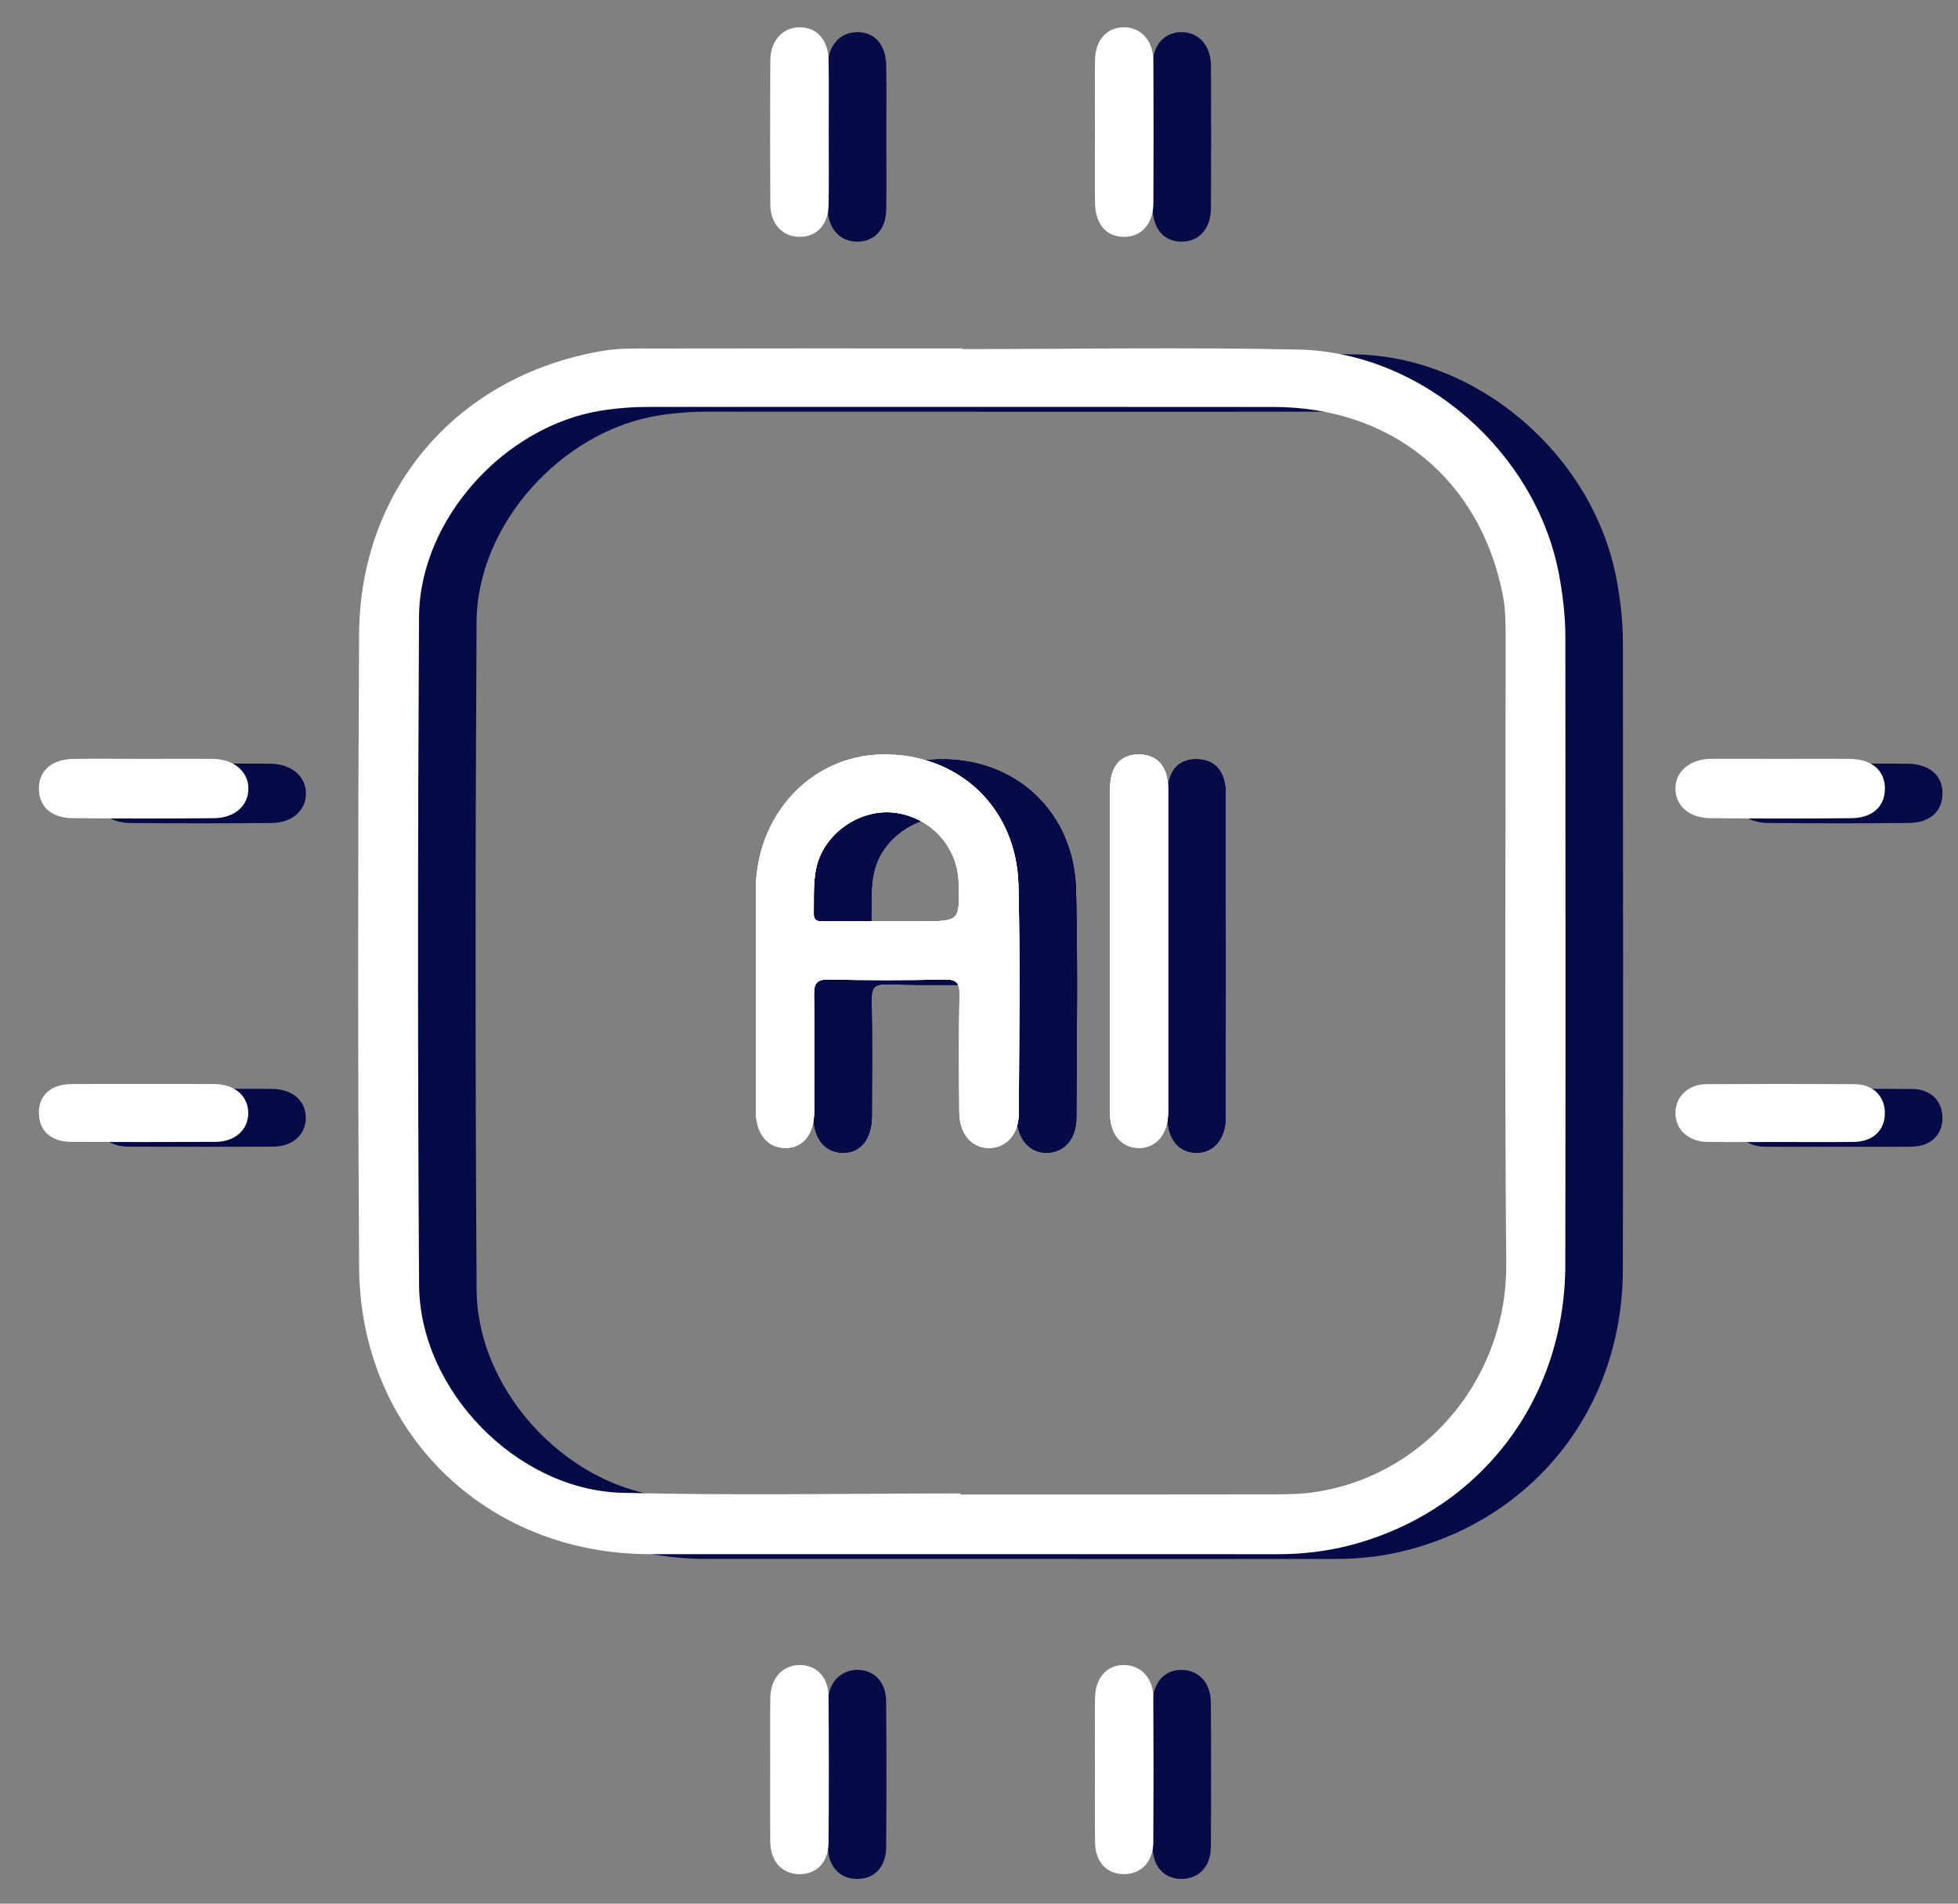<svg width="36" height="35" viewBox="0 0 36 35" fill="none" xmlns="http://www.w3.org/2000/svg">
<rect x="0" y="0" width="36" height="35" fill="#808080" stroke="none"/>
<path d="M19.784 16.361C19.749 14.933 18.675 13.934 17.273 13.961C15.969 13.985 14.96 15.07 14.955 16.454C14.953 17.108 14.955 17.763 14.955 18.417C14.955 19.116 14.954 19.814 14.956 20.514C14.957 20.923 15.157 21.18 15.479 21.193C15.816 21.207 16.028 20.951 16.03 20.515C16.033 19.805 16.038 19.095 16.026 18.385C16.023 18.178 16.064 18.092 16.297 18.097C17.006 18.113 17.716 18.113 18.425 18.097C18.651 18.093 18.704 18.165 18.7 18.379C18.687 19.099 18.691 19.821 18.697 20.542C18.701 20.941 18.932 21.202 19.254 21.194C19.568 21.186 19.789 20.938 19.79 20.553C19.796 19.156 19.818 17.758 19.784 16.361ZM17.979 17.027H16.217C16.115 17.027 16.017 17.04 16.021 16.883C16.028 16.573 16 16.261 16.09 15.958C16.262 15.373 16.896 14.959 17.501 15.03C18.158 15.107 18.662 15.647 18.684 16.3C18.708 17.027 18.708 17.027 17.979 17.027Z" fill="#060B47"/>
<path d="M22.535 14.59C22.537 16.574 22.537 18.559 22.536 20.544C22.535 20.941 22.309 21.204 21.986 21.194C21.671 21.185 21.469 20.94 21.468 20.55C21.465 19.553 21.467 18.555 21.467 17.558C21.467 16.571 21.465 15.584 21.468 14.597C21.469 14.173 21.662 13.953 22.013 13.96C22.345 13.967 22.535 14.191 22.535 14.59Z" fill="#060B47"/>
<path d="M29.839 11.8C29.838 11.412 29.793 11.027 29.721 10.645C29.298 8.401 27.215 6.566 24.938 6.516C22.876 6.471 20.812 6.506 18.75 6.506V6.495C16.854 6.495 14.958 6.493 13.061 6.496C12.762 6.496 12.458 6.487 12.165 6.535C9.491 6.974 7.676 9.054 7.661 11.755C7.64 15.636 7.636 19.517 7.662 23.398C7.682 26.413 9.989 28.662 13.001 28.662C16.849 28.663 20.697 28.661 24.545 28.663C25.002 28.663 25.451 28.612 25.892 28.496C28.264 27.872 29.833 25.834 29.838 23.344C29.846 19.496 29.841 15.648 29.839 11.8ZM25.301 27.511C25.02 27.559 24.728 27.563 24.441 27.564C22.533 27.567 20.626 27.565 18.718 27.565V27.547C16.645 27.547 14.57 27.587 12.498 27.534C10.56 27.485 8.776 25.65 8.763 23.712C8.737 19.62 8.739 15.528 8.762 11.436C8.772 9.635 10.338 7.913 12.125 7.636C12.423 7.59 12.719 7.568 13.019 7.569C16.834 7.571 20.648 7.57 24.463 7.57C26.644 7.57 28.271 8.898 28.69 11.03C28.739 11.277 28.741 11.536 28.741 11.79C28.743 15.639 28.718 19.487 28.752 23.334C28.77 25.319 27.38 27.158 25.301 27.511Z" fill="#060B47"/>
<path d="M3.709 14.04C4.129 14.04 4.55 14.037 4.971 14.041C5.362 14.045 5.629 14.276 5.625 14.594C5.622 14.903 5.373 15.128 4.991 15.132C4.128 15.139 3.264 15.139 2.401 15.132C2.004 15.128 1.779 14.922 1.774 14.597C1.768 14.259 2.008 14.046 2.413 14.042C2.845 14.036 3.277 14.04 3.709 14.04Z" fill="#060B47"/>
<path d="M33.806 14.04C34.227 14.04 34.647 14.037 35.068 14.041C35.476 14.046 35.717 14.254 35.715 14.591C35.713 14.917 35.487 15.127 35.093 15.131C34.23 15.14 33.367 15.139 32.503 15.131C32.12 15.127 31.872 14.908 31.864 14.6C31.855 14.282 32.123 14.046 32.511 14.04C32.943 14.036 33.375 14.04 33.806 14.04Z" fill="#060B47"/>
<path d="M33.777 21.084C33.334 21.084 32.891 21.088 32.448 21.083C32.1 21.08 31.857 20.851 31.863 20.543C31.869 20.247 32.103 20.023 32.432 20.021C33.34 20.017 34.248 20.016 35.156 20.021C35.493 20.023 35.71 20.236 35.714 20.544C35.718 20.868 35.498 21.079 35.139 21.083C34.684 21.088 34.23 21.084 33.777 21.084Z" fill="#060B47"/>
<path d="M3.708 20.019C4.139 20.019 4.571 20.017 5.003 20.02C5.377 20.022 5.626 20.241 5.623 20.559C5.619 20.864 5.377 21.081 5.021 21.082C4.136 21.086 3.251 21.086 2.365 21.082C2 21.081 1.779 20.88 1.774 20.56C1.768 20.224 1.991 20.022 2.38 20.02C2.823 20.016 3.266 20.019 3.708 20.019Z" fill="#060B47"/>
<path d="M16.296 2.528C16.296 2.971 16.302 3.413 16.294 3.856C16.287 4.221 16.076 4.444 15.76 4.443C15.447 4.442 15.225 4.207 15.222 3.853C15.217 2.967 15.217 2.081 15.222 1.197C15.224 0.841 15.44 0.6 15.746 0.591C16.07 0.58 16.288 0.815 16.294 1.199C16.301 1.642 16.296 2.085 16.296 2.528Z" fill="#060B47"/>
<path d="M21.19 2.522C21.19 2.079 21.185 1.637 21.192 1.194C21.197 0.827 21.402 0.598 21.712 0.591C22.029 0.583 22.262 0.832 22.265 1.203C22.269 2.077 22.269 2.952 22.265 3.826C22.263 4.206 22.045 4.445 21.721 4.443C21.398 4.442 21.197 4.21 21.192 3.818C21.187 3.386 21.19 2.954 21.19 2.522Z" fill="#060B47"/>
<path d="M15.22 32.596C15.22 32.164 15.216 31.733 15.222 31.302C15.226 30.948 15.442 30.71 15.751 30.702C16.064 30.694 16.29 30.92 16.293 31.279C16.3 32.174 16.3 33.07 16.293 33.966C16.29 34.328 16.074 34.548 15.756 34.546C15.438 34.542 15.227 34.317 15.222 33.957C15.215 33.502 15.22 33.049 15.22 32.596Z" fill="#060B47"/>
<path d="M21.191 32.606C21.191 32.175 21.185 31.744 21.192 31.312C21.197 30.93 21.414 30.693 21.735 30.702C22.046 30.71 22.262 30.945 22.263 31.302C22.269 32.186 22.269 33.071 22.263 33.956C22.261 34.316 22.047 34.541 21.73 34.545C21.412 34.548 21.2 34.329 21.192 33.966C21.184 33.513 21.191 33.06 21.191 32.606Z" fill="#060B47"/>
<path d="M19.784 16.361C19.749 14.933 18.675 13.934 17.273 13.961C15.969 13.985 14.96 15.07 14.955 16.454C14.953 17.108 14.955 17.763 14.955 18.417C14.955 19.116 14.954 19.814 14.956 20.514C14.957 20.923 15.157 21.18 15.479 21.193C15.816 21.207 16.028 20.951 16.03 20.515C16.033 19.805 16.038 19.095 16.026 18.385C16.023 18.178 16.064 18.092 16.297 18.097C17.006 18.113 17.716 18.113 18.425 18.097C18.651 18.093 18.704 18.165 18.7 18.379C18.687 19.099 18.691 19.821 18.697 20.542C18.701 20.941 18.932 21.202 19.254 21.194C19.568 21.186 19.789 20.938 19.79 20.553C19.796 19.156 19.818 17.758 19.784 16.361ZM17.979 17.027H16.217C16.115 17.027 16.017 17.04 16.021 16.883C16.028 16.573 16 16.261 16.09 15.958C16.262 15.373 16.896 14.959 17.501 15.03C18.158 15.107 18.662 15.647 18.684 16.3C18.708 17.027 18.708 17.027 17.979 17.027Z" fill="#060B47"/>
<path d="M22.536 20.544C22.535 20.941 22.309 21.204 21.986 21.194C21.671 21.185 21.469 20.94 21.468 20.55C21.465 19.553 21.467 18.555 21.467 17.558C21.467 16.571 21.465 15.584 21.468 14.597C21.469 14.173 21.662 13.953 22.013 13.96C22.345 13.967 22.535 14.191 22.535 14.59C22.537 16.574 22.537 18.559 22.536 20.544Z" fill="#060B47"/>
<path d="M19.784 16.361C19.749 14.933 18.675 13.934 17.273 13.961C15.969 13.985 14.96 15.07 14.955 16.454C14.953 17.108 14.955 17.763 14.955 18.417C14.955 19.116 14.954 19.814 14.956 20.514C14.957 20.923 15.157 21.18 15.479 21.193C15.816 21.207 16.028 20.951 16.03 20.515C16.033 19.805 16.038 19.095 16.026 18.385C16.023 18.178 16.064 18.092 16.297 18.097C17.006 18.113 17.716 18.113 18.425 18.097C18.651 18.093 18.704 18.165 18.7 18.379C18.687 19.099 18.691 19.821 18.697 20.542C18.701 20.941 18.932 21.202 19.254 21.194C19.568 21.186 19.789 20.938 19.79 20.553C19.796 19.156 19.818 17.758 19.784 16.361ZM17.979 17.027H16.217C16.115 17.027 16.017 17.04 16.021 16.883C16.028 16.573 16 16.261 16.09 15.958C16.262 15.373 16.896 14.959 17.501 15.03C18.158 15.107 18.662 15.647 18.684 16.3C18.708 17.027 18.708 17.027 17.979 17.027Z" fill="#060B47"/>
<path d="M22.536 20.544C22.535 20.941 22.309 21.204 21.986 21.194C21.671 21.185 21.469 20.94 21.468 20.55C21.465 19.553 21.467 18.555 21.467 17.558C21.467 16.571 21.465 15.584 21.468 14.597C21.469 14.173 21.662 13.953 22.013 13.96C22.345 13.967 22.535 14.191 22.535 14.59C22.537 16.574 22.537 18.559 22.536 20.544Z" fill="#060B47"/>
<path d="M18.725 16.273C18.691 14.845 17.616 13.846 16.214 13.872C14.911 13.897 13.902 14.981 13.896 16.366C13.895 17.02 13.896 17.674 13.896 18.328C13.896 19.028 13.896 19.726 13.897 20.425C13.898 20.834 14.099 21.092 14.42 21.105C14.757 21.118 14.969 20.863 14.971 20.426C14.975 19.716 14.979 19.006 14.967 18.297C14.965 18.09 15.006 18.004 15.238 18.009C15.947 18.024 16.658 18.024 17.367 18.009C17.592 18.005 17.645 18.076 17.641 18.29C17.629 19.011 17.632 19.732 17.638 20.454C17.642 20.853 17.873 21.114 18.196 21.106C18.51 21.098 18.731 20.849 18.732 20.465C18.737 19.068 18.759 17.669 18.725 16.273ZM16.921 16.939H15.158C15.056 16.939 14.959 16.951 14.962 16.794C14.969 16.485 14.942 16.172 15.031 15.87C15.204 15.285 15.837 14.87 16.442 14.941C17.1 15.019 17.603 15.559 17.625 16.212C17.649 16.939 17.649 16.939 16.921 16.939Z" fill="white"/>
<path d="M21.477 14.502C21.478 16.486 21.478 18.471 21.477 20.456C21.477 20.853 21.25 21.115 20.927 21.105C20.612 21.097 20.41 20.852 20.409 20.462C20.407 19.465 20.408 18.466 20.408 17.469C20.408 16.482 20.407 15.496 20.409 14.509C20.41 14.085 20.604 13.865 20.954 13.872C21.286 13.879 21.477 14.103 21.477 14.502Z" fill="white"/>
<path d="M28.781 11.712C28.78 11.324 28.735 10.939 28.663 10.556C28.239 8.313 26.157 6.478 23.879 6.427C21.818 6.382 19.754 6.418 17.692 6.418V6.406C15.795 6.406 13.899 6.404 12.003 6.408C11.704 6.408 11.399 6.399 11.107 6.447C8.432 6.885 6.618 8.965 6.602 11.666C6.581 15.547 6.578 19.429 6.603 23.31C6.624 26.325 8.931 28.574 11.943 28.574C15.79 28.575 19.638 28.573 23.487 28.575C23.943 28.575 24.393 28.524 24.834 28.408C27.206 27.784 28.774 25.746 28.78 23.256C28.787 19.407 28.782 15.56 28.781 11.712ZM24.243 27.423C23.962 27.471 23.67 27.474 23.382 27.475C21.474 27.479 19.567 27.477 17.66 27.477V27.458C15.586 27.458 13.511 27.499 11.439 27.446C9.501 27.396 7.717 25.562 7.705 23.623C7.679 19.532 7.681 15.439 7.704 11.348C7.713 9.546 9.28 7.825 11.067 7.547C11.364 7.501 11.66 7.48 11.96 7.481C15.775 7.482 19.59 7.482 23.404 7.482C25.585 7.482 27.213 8.81 27.631 10.941C27.68 11.189 27.682 11.448 27.682 11.702C27.685 15.55 27.66 19.399 27.694 23.246C27.711 25.231 26.322 27.07 24.243 27.423Z" fill="white"/>
<path d="M2.65 13.952C3.071 13.952 3.491 13.948 3.912 13.953C4.303 13.957 4.57 14.188 4.567 14.505C4.563 14.815 4.315 15.04 3.932 15.043C3.069 15.051 2.206 15.051 1.342 15.043C0.946 15.04 0.72 14.834 0.715 14.509C0.71 14.171 0.949 13.958 1.355 13.953C1.787 13.947 2.218 13.952 2.65 13.952Z" fill="white"/>
<path d="M32.747 13.952C33.168 13.952 33.589 13.948 34.009 13.953C34.417 13.957 34.658 14.166 34.656 14.502C34.654 14.829 34.429 15.039 34.035 15.043C33.172 15.052 32.308 15.051 31.445 15.043C31.061 15.039 30.813 14.82 30.805 14.511C30.796 14.193 31.064 13.957 31.453 13.952C31.884 13.948 32.316 13.952 32.747 13.952Z" fill="white"/>
<path d="M32.718 20.996C32.275 20.996 31.832 21 31.39 20.995C31.041 20.991 30.799 20.763 30.805 20.455C30.81 20.158 31.044 19.935 31.374 19.933C32.281 19.928 33.189 19.928 34.097 19.933C34.434 19.935 34.651 20.148 34.655 20.456C34.66 20.779 34.44 20.991 34.08 20.995C33.626 21 33.171 20.996 32.718 20.996Z" fill="white"/>
<path d="M2.649 19.93C3.081 19.93 3.513 19.928 3.944 19.931C4.318 19.934 4.568 20.153 4.564 20.471C4.561 20.776 4.318 20.992 3.963 20.994C3.077 20.998 2.192 20.998 1.307 20.994C0.941 20.992 0.72 20.792 0.715 20.471C0.71 20.135 0.932 19.934 1.321 19.931C1.765 19.928 2.207 19.93 2.649 19.93Z" fill="white"/>
<path d="M15.237 2.439C15.237 2.882 15.243 3.325 15.235 3.768C15.228 4.132 15.017 4.356 14.701 4.354C14.389 4.353 14.166 4.119 14.163 3.764C14.158 2.879 14.158 1.993 14.163 1.108C14.165 0.753 14.382 0.512 14.688 0.502C15.011 0.492 15.229 0.727 15.235 1.111C15.242 1.554 15.237 1.997 15.237 2.439Z" fill="white"/>
<path d="M20.132 2.434C20.132 1.991 20.126 1.548 20.133 1.106C20.139 0.739 20.344 0.509 20.653 0.502C20.97 0.494 21.203 0.743 21.206 1.114C21.211 1.988 21.211 2.863 21.206 3.737C21.204 4.117 20.986 4.357 20.662 4.355C20.339 4.353 20.139 4.122 20.133 3.729C20.128 3.297 20.132 2.866 20.132 2.434Z" fill="white"/>
<path d="M14.161 32.507C14.161 32.076 14.157 31.645 14.163 31.213C14.168 30.859 14.383 30.622 14.692 30.613C15.005 30.605 15.232 30.832 15.234 31.19C15.241 32.086 15.241 32.982 15.234 33.878C15.232 34.24 15.015 34.46 14.697 34.458C14.38 34.454 14.168 34.228 14.163 33.868C14.156 33.414 14.161 32.961 14.161 32.507Z" fill="white"/>
<path d="M20.132 32.518C20.132 32.087 20.127 31.655 20.133 31.224C20.138 30.842 20.356 30.605 20.677 30.613C20.987 30.622 21.203 30.857 21.205 31.213C21.21 32.098 21.21 32.983 21.205 33.867C21.202 34.228 20.988 34.453 20.672 34.457C20.353 34.46 20.141 34.241 20.134 33.878C20.126 33.425 20.132 32.971 20.132 32.518Z" fill="white"/>
<path d="M18.725 16.273C18.691 14.845 17.616 13.846 16.214 13.872C14.911 13.897 13.902 14.981 13.896 16.366C13.895 17.02 13.896 17.674 13.896 18.328C13.896 19.028 13.896 19.726 13.897 20.425C13.898 20.834 14.099 21.092 14.42 21.105C14.757 21.118 14.969 20.863 14.971 20.426C14.975 19.716 14.979 19.006 14.967 18.297C14.965 18.09 15.006 18.004 15.238 18.009C15.947 18.024 16.658 18.024 17.367 18.009C17.592 18.005 17.645 18.076 17.641 18.29C17.629 19.011 17.632 19.732 17.638 20.454C17.642 20.853 17.873 21.114 18.196 21.106C18.51 21.098 18.731 20.849 18.732 20.465C18.737 19.068 18.759 17.669 18.725 16.273ZM16.921 16.939H15.158C15.056 16.939 14.959 16.951 14.962 16.794C14.969 16.485 14.942 16.172 15.031 15.87C15.204 15.285 15.837 14.87 16.442 14.941C17.1 15.019 17.603 15.559 17.625 16.212C17.649 16.939 17.649 16.939 16.921 16.939Z" fill="white"/>
<path d="M21.477 20.456C21.477 20.853 21.25 21.115 20.927 21.105C20.612 21.097 20.41 20.852 20.409 20.462C20.407 19.465 20.408 18.466 20.408 17.469C20.408 16.482 20.407 15.496 20.409 14.509C20.41 14.085 20.604 13.865 20.954 13.872C21.286 13.879 21.477 14.103 21.477 14.502C21.478 16.486 21.478 18.471 21.477 20.456Z" fill="white"/>
<path d="M18.725 16.273C18.691 14.845 17.616 13.846 16.214 13.872C14.911 13.897 13.902 14.981 13.896 16.366C13.895 17.02 13.896 17.674 13.896 18.328C13.896 19.028 13.896 19.726 13.897 20.425C13.898 20.834 14.099 21.092 14.42 21.105C14.757 21.118 14.969 20.863 14.971 20.426C14.975 19.716 14.979 19.006 14.967 18.297C14.965 18.09 15.006 18.004 15.238 18.009C15.947 18.024 16.658 18.024 17.367 18.009C17.592 18.005 17.645 18.076 17.641 18.29C17.629 19.011 17.632 19.732 17.638 20.454C17.642 20.853 17.873 21.114 18.196 21.106C18.51 21.098 18.731 20.849 18.732 20.465C18.737 19.068 18.759 17.669 18.725 16.273ZM16.921 16.939H15.158C15.056 16.939 14.959 16.951 14.962 16.794C14.969 16.485 14.942 16.172 15.031 15.87C15.204 15.285 15.837 14.87 16.442 14.941C17.1 15.019 17.603 15.559 17.625 16.212C17.649 16.939 17.649 16.939 16.921 16.939Z" fill="white"/>
<path d="M21.477 20.456C21.477 20.853 21.25 21.115 20.927 21.105C20.612 21.097 20.41 20.852 20.409 20.462C20.407 19.465 20.408 18.466 20.408 17.469C20.408 16.482 20.407 15.496 20.409 14.509C20.41 14.085 20.604 13.865 20.954 13.872C21.286 13.879 21.477 14.103 21.477 14.502C21.478 16.486 21.478 18.471 21.477 20.456Z" fill="white"/>
</svg>
